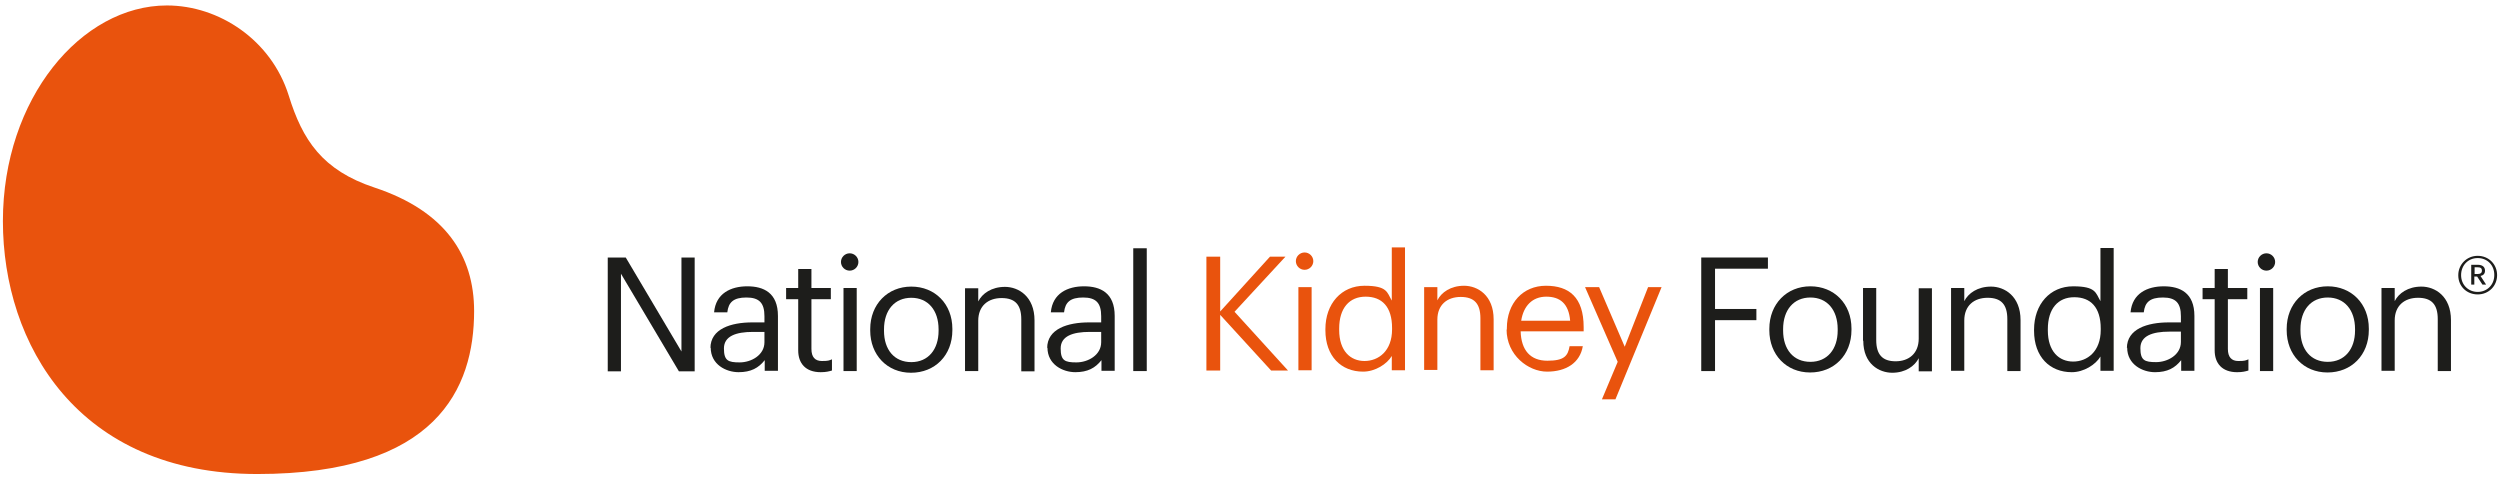 <svg width="397" height="76" viewBox="0 0 397 76" fill="none" xmlns="http://www.w3.org/2000/svg">
<path d="M75.29 49.42C75.29 40.581 70.733 33.517 59.475 29.786C51.166 27.032 48.039 22.234 45.85 15.171C43.08 6.331 34.77 0.867 26.506 0.867C12.925 0.867 0.461 15.615 0.461 35.117C0.461 54.618 12.344 75.274 40.846 75.274C69.348 75.274 75.29 61.681 75.29 49.376" fill="#E9530D"/>
<path d="M96.51 40.891H99.369L108.214 55.816V40.891H110.314V58.97H107.812L98.609 43.467V58.97H96.51V40.891Z" fill="#1D1D1B"/>
<path d="M112.816 55.283C112.816 52.218 116.078 51.196 119.473 51.196H121.394V50.219C121.394 48.131 120.59 47.243 118.535 47.243C116.48 47.243 115.676 47.998 115.497 49.597H113.397C113.665 46.576 116.078 45.466 118.669 45.466C121.26 45.466 123.538 46.487 123.538 50.175V58.881H121.438V57.193C120.456 58.437 119.249 59.103 117.284 59.103C115.318 59.103 112.861 57.904 112.861 55.194M121.394 54.35V52.707H119.562C116.882 52.707 114.961 53.373 114.961 55.328C114.961 57.282 115.631 57.549 117.462 57.549C119.294 57.549 121.394 56.394 121.394 54.35Z" fill="#1D1D1B"/>
<path d="M126.755 55.639V47.51H124.834V45.733H126.755V42.712H128.855V45.733H131.937V47.51H128.855V55.417C128.855 56.705 129.435 57.327 130.508 57.327C131.58 57.327 131.669 57.238 132.116 57.06V58.837C131.669 58.97 131.178 59.104 130.329 59.104C127.916 59.104 126.755 57.682 126.755 55.639Z" fill="#1D1D1B"/>
<path d="M133.545 41.602C133.545 40.846 134.17 40.225 134.93 40.225C135.689 40.225 136.315 40.846 136.315 41.602C136.315 42.357 135.689 42.979 134.93 42.979C134.17 42.979 133.545 42.357 133.545 41.602ZM133.947 45.733H136.047V58.926H133.947V45.733Z" fill="#1D1D1B"/>
<path d="M138.191 52.485V52.263C138.191 48.309 140.961 45.511 144.714 45.511C148.466 45.511 151.236 48.265 151.236 52.218V52.441C151.236 56.439 148.466 59.193 144.669 59.193C140.872 59.193 138.191 56.35 138.191 52.485ZM149.047 52.485V52.307C149.047 49.242 147.35 47.288 144.714 47.288C142.078 47.288 140.38 49.242 140.38 52.307V52.529C140.38 55.55 142.033 57.505 144.714 57.505C147.394 57.505 149.047 55.506 149.047 52.529" fill="#1D1D1B"/>
<path d="M153.246 45.777H155.346V47.865C155.971 46.621 157.445 45.555 159.59 45.555C161.734 45.555 164.281 47.065 164.281 50.885V58.97H162.181V50.708C162.181 48.398 161.198 47.332 159.054 47.332C156.909 47.332 155.346 48.575 155.346 50.93V58.926H153.246V45.732V45.777Z" fill="#1D1D1B"/>
<path d="M166.291 55.283C166.291 52.218 169.552 51.196 172.947 51.196H174.868V50.219C174.868 48.131 174.064 47.243 172.009 47.243C169.954 47.243 169.15 47.998 168.971 49.597H166.872C167.14 46.576 169.552 45.466 172.143 45.466C174.734 45.466 177.013 46.487 177.013 50.175V58.881H174.913V57.193C173.93 58.437 172.724 59.103 170.758 59.103C168.793 59.103 166.336 57.904 166.336 55.194M174.868 54.35V52.707H173.037C170.356 52.707 168.435 53.373 168.435 55.328C168.435 57.282 169.105 57.549 170.937 57.549C172.769 57.549 174.868 56.394 174.868 54.35Z" fill="#1D1D1B"/>
<path d="M182.105 39.425H179.961V58.926H182.105V39.425Z" fill="#1D1D1B"/>
<path d="M191.576 40.758H193.765V49.465L201.672 40.758H204.13L196.044 49.509L204.532 58.838H201.851L193.765 49.998V58.838H191.576V40.758Z" fill="#E9530D"/>
<path d="M205.783 41.469C205.783 40.714 206.409 40.092 207.168 40.092C207.928 40.092 208.553 40.714 208.553 41.469C208.553 42.224 207.928 42.846 207.168 42.846C206.409 42.846 205.783 42.224 205.783 41.469ZM206.185 45.6H208.285V58.794H206.185V45.6Z" fill="#E9530D"/>
<path d="M210.473 52.485V52.263C210.473 48.221 213.019 45.378 216.682 45.378C220.346 45.378 220.256 46.444 221.016 47.732V39.292H223.115V58.793H221.016V56.528C220.256 57.816 218.38 59.015 216.459 59.015C212.974 59.015 210.473 56.572 210.473 52.441M221.06 52.308V52.086C221.06 48.709 219.452 47.11 216.861 47.11C214.27 47.11 212.662 48.932 212.662 52.174V52.397C212.662 55.728 214.449 57.327 216.682 57.327C218.916 57.327 221.06 55.728 221.06 52.308Z" fill="#E9530D"/>
<path d="M226.154 45.6H228.254V47.688C228.879 46.444 230.354 45.378 232.498 45.378C234.642 45.378 237.189 46.888 237.189 50.709V58.793H235.089V50.531C235.089 48.221 234.106 47.155 231.962 47.155C229.818 47.155 228.254 48.399 228.254 50.753V58.749H226.154V45.556V45.6Z" fill="#E9530D"/>
<path d="M239.289 52.352V52.13C239.289 48.132 241.835 45.378 245.498 45.378C249.162 45.378 251.485 47.199 251.485 51.952V52.619H241.478C241.567 55.639 243.041 57.283 245.722 57.283C248.402 57.283 248.983 56.528 249.251 54.973H251.351C250.904 57.638 248.67 59.016 245.677 59.016C242.684 59.016 239.244 56.395 239.244 52.308M249.34 50.931C249.117 48.221 247.732 47.11 245.543 47.11C243.354 47.11 241.925 48.576 241.567 50.931H249.34Z" fill="#E9530D"/>
<path d="M256.889 57.46L251.707 45.6H253.941L258.006 55.062L261.714 45.6H263.858L256.532 63.413H254.387L256.889 57.46Z" fill="#E9530D"/>
<path d="M270.158 40.892H280.746V42.669H272.347V49.065H278.914V50.842H272.347V58.927H270.158V40.892Z" fill="#1D1D1B"/>
<path d="M280.969 52.441V52.219C280.969 48.265 283.739 45.467 287.491 45.467C291.244 45.467 294.014 48.221 294.014 52.175V52.397C294.014 56.395 291.244 59.149 287.446 59.149C283.649 59.149 280.969 56.306 280.969 52.441ZM291.825 52.441V52.263C291.825 49.198 290.127 47.244 287.491 47.244C284.855 47.244 283.158 49.198 283.158 52.263V52.486C283.158 55.506 284.811 57.461 287.491 57.461C290.172 57.461 291.825 55.462 291.825 52.486" fill="#1D1D1B"/>
<path d="M295.846 54.085V45.733H297.945V53.996C297.945 56.306 298.928 57.372 301.028 57.372C303.128 57.372 304.691 56.128 304.691 53.774V45.778H306.791V58.971H304.691V56.883C304.066 58.127 302.591 59.193 300.492 59.193C298.392 59.193 295.89 57.772 295.89 54.129" fill="#1D1D1B"/>
<path d="M309.828 45.733H311.928V47.821C312.553 46.577 314.027 45.511 316.172 45.511C318.316 45.511 320.863 47.021 320.863 50.841V58.926H318.763V50.664C318.763 48.354 317.78 47.288 315.636 47.288C313.491 47.288 311.928 48.531 311.928 50.886V58.882H309.828V45.688V45.733Z" fill="#1D1D1B"/>
<path d="M323.008 52.574V52.352C323.008 48.31 325.554 45.467 329.217 45.467C332.881 45.467 332.791 46.533 333.551 47.821V39.381H335.651V58.882H333.551V56.617C332.791 57.905 330.915 59.104 328.994 59.104C325.51 59.104 323.008 56.661 323.008 52.53M333.596 52.397V52.174C333.596 48.798 331.987 47.199 329.396 47.199C326.805 47.199 325.197 49.02 325.197 52.263V52.485C325.197 55.817 326.984 57.416 329.217 57.416C331.451 57.416 333.596 55.817 333.596 52.397Z" fill="#1D1D1B"/>
<path d="M337.75 55.284C337.75 52.219 341.011 51.197 344.406 51.197H346.327V50.22C346.327 48.132 345.523 47.244 343.468 47.244C341.413 47.244 340.609 47.999 340.43 49.598H338.331C338.599 46.577 341.011 45.467 343.602 45.467C346.193 45.467 348.472 46.489 348.472 50.175V58.882H346.372V57.194C345.389 58.438 344.183 59.104 342.217 59.104C340.252 59.104 337.795 57.905 337.795 55.195M346.327 54.307V52.663H344.496C341.815 52.663 339.894 53.33 339.894 55.284C339.894 57.239 340.564 57.505 342.396 57.505C344.228 57.505 346.327 56.35 346.327 54.307Z" fill="#1D1D1B"/>
<path d="M351.689 55.64V47.511H349.768V45.734H351.689V42.713H353.788V45.734H356.871V47.511H353.788V55.418C353.788 56.706 354.369 57.328 355.441 57.328C356.513 57.328 356.603 57.239 357.049 57.061V58.838C356.603 58.971 356.111 59.105 355.262 59.105C352.85 59.105 351.689 57.683 351.689 55.64Z" fill="#1D1D1B"/>
<path d="M358.523 41.602C358.523 40.846 359.149 40.225 359.908 40.225C360.668 40.225 361.293 40.846 361.293 41.602C361.293 42.357 360.668 42.979 359.908 42.979C359.149 42.979 358.523 42.357 358.523 41.602ZM358.881 45.733H360.981V58.926H358.881V45.733Z" fill="#1D1D1B"/>
<path d="M363.125 52.441V52.219C363.125 48.265 365.895 45.467 369.647 45.467C373.4 45.467 376.17 48.221 376.17 52.175V52.397C376.17 56.395 373.4 59.149 369.603 59.149C365.805 59.149 363.125 56.306 363.125 52.441ZM373.981 52.441V52.263C373.981 49.198 372.283 47.244 369.647 47.244C367.012 47.244 365.314 49.198 365.314 52.263V52.486C365.314 55.506 366.967 57.461 369.647 57.461C372.328 57.461 373.981 55.462 373.981 52.486" fill="#1D1D1B"/>
<path d="M378.18 45.733H380.279V47.821C380.905 46.577 382.379 45.511 384.523 45.511C386.668 45.511 389.214 47.021 389.214 50.841V58.926H387.114V50.664C387.114 48.354 386.132 47.288 383.987 47.288C381.843 47.288 380.279 48.531 380.279 50.886V58.882H378.18V45.688V45.733Z" fill="#1D1D1B"/>
<path d="M390.375 43.69C390.375 42.002 391.715 40.625 393.457 40.625C395.2 40.625 396.54 41.958 396.54 43.69C396.54 45.423 395.2 46.755 393.457 46.755C391.715 46.755 390.375 45.467 390.375 43.734M396.093 43.646C396.093 42.091 394.976 40.98 393.457 40.98C391.939 40.98 390.822 42.135 390.822 43.69C390.822 45.245 391.983 46.355 393.457 46.355C394.932 46.355 396.093 45.245 396.093 43.69M392.43 42.047H393.457C394.172 42.047 394.619 42.358 394.619 42.979C394.619 43.468 394.351 43.734 393.904 43.823L394.798 45.2H394.217L393.368 43.912H392.921V45.2H392.43V42.047ZM393.457 43.512C393.904 43.512 394.128 43.335 394.128 42.979C394.128 42.58 393.904 42.446 393.457 42.446H392.966V43.512H393.457Z" fill="#1D1D1B"/>
</svg>
